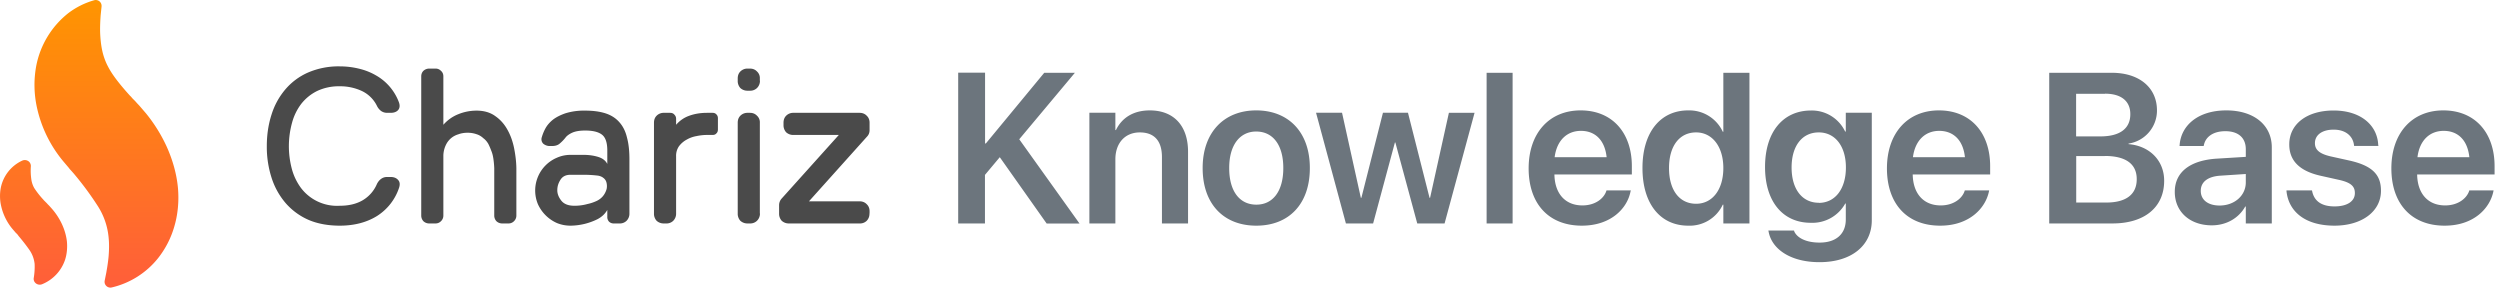 <svg xmlns="http://www.w3.org/2000/svg" fill="none" viewBox="0 0 226 26"><path fill="url(#c)" fill-rule="evenodd" d="M15.08 13.28c.53 1.18.88 2.43 1 3.64.12 1.25 0 2.51-.35 3.65a8.33 8.33 0 0 1-1.45 2.78 7.56 7.56 0 0 1-4.2 2.64.53.53 0 0 1-.61-.38.54.54 0 0 1 0-.27l.14-.7c.07-.4.16-.92.21-1.49.05-.63.05-1.18 0-1.67a6.33 6.33 0 0 0-1.01-2.9 27.96 27.96 0 0 0-2.15-2.9l-.15-.17a11.8 11.8 0 0 0-.2-.22l-.1-.13-.39-.46a11.38 11.38 0 0 1-2.48-4.98 9.47 9.47 0 0 1-.07-3.73A8 8 0 0 1 6.16 1.2 7.03 7.03 0 0 1 8.52.02.53.53 0 0 1 9 .13c.14.12.2.3.18.47l-.08.77c-.03.44-.06.96-.05 1.5.02.61.08 1.17.18 1.65.11.53.29 1.03.52 1.47.2.39.44.76.78 1.21.29.38.62.78 1.04 1.25l.18.2.13.13c.07.1.16.18.25.27l.08.08.17.19.26.28.55.64a14 14 0 0 1 1.89 3.04Zm-9.5 6.94c.25.53.41 1.08.47 1.62.05.54 0 1.12-.16 1.62a3.63 3.63 0 0 1-2.1 2.24.57.57 0 0 1-.54-.08.51.51 0 0 1-.2-.49 6.1 6.1 0 0 0 .08-1.27 2.7 2.7 0 0 0-.48-1.28 16.8 16.8 0 0 0-1-1.28v-.02a3.35 3.35 0 0 0-.15-.17l-.06-.05-.18-.21a4.92 4.92 0 0 1-1.15-2.2 4 4 0 0 1-.04-1.66 3.45 3.45 0 0 1 1.94-2.47.57.57 0 0 1 .54.04c.16.1.25.29.24.47a5.53 5.53 0 0 0 .06 1.3c.05.25.13.46.24.66a7.75 7.75 0 0 0 .84 1.07l.02.03.08.08.04.04.14.14.03.03.08.09.13.13.25.28c.35.4.65.86.88 1.34Z" clip-rule="evenodd"/><path id="a" fill="#4A4A4A" d="M36.08 16.96a4.8 4.8 0 0 1-2.02 2.58c-.93.57-2.05.86-3.34.86-1.05 0-2-.17-2.82-.52a5.83 5.83 0 0 1-2.06-1.5 6.57 6.57 0 0 1-1.28-2.28 9.13 9.13 0 0 1-.44-2.9c0-1 .14-1.94.42-2.82a6.5 6.5 0 0 1 1.24-2.28 5.7 5.7 0 0 1 2.06-1.54A6.94 6.94 0 0 1 30.72 6c.59 0 1.15.07 1.7.2.56.13 1.07.33 1.54.6a4.66 4.66 0 0 1 2.1 2.44c.1.28.09.51-.06.7-.15.17-.37.26-.68.26H35a.95.95 0 0 1-.54-.16 1.28 1.28 0 0 1-.38-.46 2.9 2.9 0 0 0-1.38-1.36 4.62 4.62 0 0 0-1.98-.42 4.6 4.6 0 0 0-2.04.42c-.57.28-1.05.67-1.44 1.16a4.93 4.93 0 0 0-.84 1.72 8 8 0 0 0-.02 4.16c.17.64.45 1.21.82 1.72a4.09 4.09 0 0 0 3.52 1.62c.8 0 1.48-.16 2.04-.48a3.12 3.12 0 0 0 1.32-1.5c.1-.19.21-.33.36-.44a.88.88 0 0 1 .54-.18h.34c.3 0 .53.1.68.28.15.17.17.4.08.68Zm4 2.52a.7.7 0 0 1-.22.52c-.13.13-.3.2-.48.2h-.58a.75.75 0 0 1-.52-.2.75.75 0 0 1-.2-.52V6.9c0-.2.07-.37.2-.5.15-.13.32-.2.52-.2h.58c.19 0 .35.07.48.2.15.13.22.3.22.5v4.38c.38-.43.83-.75 1.36-.96a4.38 4.38 0 0 1 1.64-.32c.68 0 1.25.17 1.7.5.46.32.82.73 1.1 1.24.28.5.48 1.07.6 1.68.12.61.19 1.2.2 1.78v4.28a.7.7 0 0 1-.22.52c-.13.13-.3.2-.48.2h-.58a.75.75 0 0 1-.52-.2.75.75 0 0 1-.2-.52V15.2a8.2 8.2 0 0 0-.08-.86c-.04-.27-.1-.51-.2-.74a5.71 5.71 0 0 0-.26-.6c-.12-.2-.26-.37-.44-.5-.2-.19-.42-.31-.66-.38-.24-.08-.5-.12-.76-.12-.32 0-.6.05-.84.14-.44.13-.78.39-1.02.76a2.3 2.3 0 0 0-.34 1.22v5.36Zm14.82-.5c-.2.35-.49.62-.86.82a5.61 5.61 0 0 1-2.46.6c-.44 0-.85-.08-1.24-.24a3.4 3.4 0 0 1-1.72-1.72 3.22 3.22 0 0 1 1.72-4.18 3 3 0 0 1 1.24-.26h1.18c.47 0 .9.06 1.3.18s.68.33.84.64V13.6c0-.72-.17-1.2-.5-1.44-.32-.24-.82-.36-1.5-.36-.5 0-.9.07-1.18.2-.28.13-.48.28-.6.44a3.5 3.5 0 0 1-.5.52c-.17.16-.41.24-.72.24h-.16a.91.91 0 0 1-.64-.22.57.57 0 0 1-.12-.58c.07-.24.17-.5.32-.78s.37-.54.66-.78c.3-.24.7-.44 1.16-.6A5.69 5.69 0 0 1 52.9 10c.75 0 1.37.09 1.88.26.5.17.91.44 1.22.8.32.36.55.82.68 1.38.15.55.22 1.2.22 1.96v4.9a.9.9 0 0 1-.26.66.86.86 0 0 1-.64.24h-.5a.6.6 0 0 1-.44-.16.6.6 0 0 1-.16-.44v-.62Zm-4.52-1.78c0 .33.13.65.38.96.25.3.64.44 1.16.44a4.38 4.38 0 0 0 1.2-.16c.24-.05.49-.13.74-.24.5-.21.83-.59.98-1.12a1.3 1.3 0 0 0-.02-.6.73.73 0 0 0-.28-.4c-.12-.1-.27-.16-.46-.2a10.95 10.95 0 0 0-1.26-.08h-1.24c-.43 0-.73.15-.92.46-.19.3-.28.6-.28.94Zm10.74 2.1a.9.9 0 0 1-.26.66.86.86 0 0 1-.64.24h-.2a.94.94 0 0 1-.66-.24.94.94 0 0 1-.24-.66v-8.2c0-.27.08-.48.24-.64a.9.9 0 0 1 .66-.26h.56c.16 0 .29.05.38.16.1.1.16.22.16.38v.54c.34-.39.74-.66 1.2-.82.47-.17 1-.26 1.6-.26h.5c.15 0 .26.05.34.14.1.1.14.21.14.36v1c0 .15-.04.27-.14.36-.08.1-.2.14-.34.14h-.5c-.3 0-.6.03-.94.1a2.7 2.7 0 0 0-.9.32c-.28.15-.51.35-.7.6a1.5 1.5 0 0 0-.26.9v5.18Zm7.58-12a.9.9 0 0 1-.27.66.87.87 0 0 1-.64.24h-.2a.94.94 0 0 1-.66-.24.94.94 0 0 1-.24-.66v-.2c0-.27.08-.48.24-.64a.9.9 0 0 1 .66-.26h.2c.27 0 .48.09.64.26a.8.8 0 0 1 .26.64v.2Zm0 12a.9.9 0 0 1-.27.66.87.87 0 0 1-.64.24h-.2a.94.94 0 0 1-.66-.24.94.94 0 0 1-.24-.66v-8.2c0-.27.08-.48.24-.64a.9.9 0 0 1 .66-.26h.2c.27 0 .48.09.64.26a.8.8 0 0 1 .26.64v8.2Zm9.9 0a.9.9 0 0 1-.25.66.86.86 0 0 1-.64.24h-6.38a.94.94 0 0 1-.66-.24.94.94 0 0 1-.24-.66v-.76a.9.9 0 0 1 .24-.6l5.16-5.74h-4.1a.94.94 0 0 1-.66-.24.94.94 0 0 1-.24-.66v-.2c0-.27.08-.48.24-.64a.9.9 0 0 1 .66-.26h5.98c.26 0 .48.09.64.26.17.16.26.37.26.64v.66c0 .24-.08.44-.24.6l-5.24 5.84h4.58c.26 0 .48.09.64.26.17.16.26.37.26.64v.2Z"/><path id="b" fill="#6C757D" d="M86.6 20.2h2.44v-4.39l1.34-1.6 4.24 6h2.97l-5.45-7.62 5.03-6.01H94.4l-5.28 6.39h-.07v-6.4h-2.43V20.2Zm11.88 0h2.35v-5.8c0-1.45.86-2.43 2.21-2.43 1.34 0 2 .8 2 2.23v6h2.36v-6.48c0-2.32-1.26-3.74-3.46-3.74-1.52 0-2.54.7-3.06 1.78h-.05v-1.57h-2.35V20.2Zm15.09.2c2.94 0 4.84-1.95 4.84-5.2v-.02c0-3.23-1.93-5.2-4.85-5.2-2.91 0-4.84 1.99-4.84 5.2v.02c0 3.24 1.9 5.2 4.85 5.2Zm0-1.9c-1.5 0-2.45-1.2-2.45-3.3v-.02c0-2.08.97-3.29 2.44-3.29 1.5 0 2.45 1.2 2.45 3.29v.02c0 2.1-.95 3.3-2.43 3.3Zm8.11 1.7h2.45l1.97-7.32h.04l1.98 7.32h2.47l2.71-10h-2.32l-1.7 7.68h-.05l-1.95-7.69h-2.26l-1.95 7.69h-.05l-1.7-7.69h-2.35l2.7 10.01Zm12.72 0h2.34V6.58h-2.35V20.2Zm8.6.2c2.62 0 4.1-1.55 4.4-3.09l.03-.1h-2.2l-.02.06c-.22.67-.99 1.3-2.16 1.3-1.53 0-2.5-1.04-2.53-2.8h7v-.75c0-3.02-1.77-5.04-4.63-5.04s-4.7 2.08-4.7 5.24c0 3.19 1.8 5.18 4.81 5.18Zm-.08-8.57c1.24 0 2.15.79 2.32 2.38h-4.7c.2-1.54 1.13-2.38 2.38-2.38Zm9.7 8.57a3.3 3.3 0 0 0 3.12-1.9h.05v1.7h2.36V6.58h-2.36v5.33h-.05a3.34 3.34 0 0 0-3.13-1.93c-2.51 0-4.13 1.98-4.13 5.2v.02c0 3.22 1.61 5.2 4.14 5.2Zm.71-1.98c-1.51 0-2.45-1.23-2.45-3.22v-.01c0-2 .95-3.22 2.45-3.22 1.44 0 2.46 1.26 2.46 3.22 0 1.97-1 3.23-2.46 3.23Zm11.16 5.28c2.9 0 4.72-1.52 4.72-3.78v-9.73h-2.35v1.7h-.06a3.33 3.33 0 0 0-3.08-1.9c-2.53 0-4.16 1.94-4.16 5.1v.01c0 3.12 1.61 5.04 4.13 5.04a3.4 3.4 0 0 0 3.12-1.74h.05v1.44c0 1.28-.84 2.09-2.37 2.09-1.23 0-2.03-.43-2.29-1.01l-.02-.08h-2.32l.02.09c.28 1.57 1.96 2.77 4.6 2.77Zm-.07-5.37c-1.5 0-2.46-1.22-2.46-3.19 0-1.95.95-3.17 2.46-3.17 1.46 0 2.45 1.23 2.45 3.17 0 1.95-.98 3.2-2.45 3.2Zm10.98 2.07c2.6 0 4.08-1.55 4.4-3.09l.02-.1h-2.2l-.02.06c-.22.67-.99 1.3-2.16 1.3-1.53 0-2.5-1.04-2.53-2.8h7v-.75c0-3.02-1.77-5.04-4.63-5.04s-4.7 2.08-4.7 5.24c0 3.19 1.8 5.18 4.81 5.18Zm-.1-8.57c1.25 0 2.16.79 2.33 2.38h-4.7c.2-1.54 1.13-2.38 2.38-2.38Zm9.95 8.37h5.72c2.9 0 4.67-1.47 4.67-3.85v-.02c0-1.8-1.3-3.14-3.22-3.3v-.05a3.02 3.02 0 0 0 2.57-2.98v-.02c0-2.06-1.6-3.4-4.08-3.4h-5.66V20.2Zm5.05-11.73c1.44 0 2.28.66 2.28 1.84v.02c0 1.29-.94 2-2.7 2h-2.2V8.48h2.62Zm-.03 5.63c1.9 0 2.89.72 2.89 2.09v.02c0 1.37-.97 2.1-2.75 2.1h-2.72v-4.2h2.58Zm9.68 6.27c1.33 0 2.44-.66 3.02-1.7h.05v1.53h2.35v-6.88c0-2.01-1.61-3.34-4.11-3.34-2.54 0-4.08 1.34-4.22 3.11l-.01.11h2.18l.02-.08c.15-.74.83-1.26 1.94-1.26 1.2 0 1.85.62 1.85 1.63v.69l-2.61.16c-2.43.15-3.81 1.22-3.81 3v.01c0 1.78 1.35 3.02 3.35 3.02Zm-1-3.11v-.01c0-.8.63-1.3 1.79-1.37l2.28-.15v.76c0 1.19-1.02 2.09-2.37 2.09-1.03 0-1.7-.5-1.7-1.32Zm12.09 3.14c2.45 0 4.2-1.27 4.2-3.15v-.01c0-1.46-.8-2.27-2.87-2.73l-1.67-.37c-1.04-.24-1.43-.61-1.43-1.2 0-.74.65-1.22 1.69-1.22 1.1 0 1.74.59 1.84 1.39l.01.08h2.2l-.02-.1c-.08-1.74-1.54-3.1-4.03-3.1-2.42 0-4.01 1.23-4.01 3.06v.01c0 1.49.96 2.42 2.88 2.84l1.66.37c1.04.24 1.39.58 1.39 1.18v.01c0 .74-.7 1.2-1.84 1.2-1.19 0-1.84-.5-2.02-1.37l-.02-.08h-2.3v.08c.2 1.86 1.71 3.11 4.34 3.11Zm9.96 0c2.61 0 4.08-1.55 4.4-3.09l.02-.1h-2.2l-.01.06c-.23.67-1 1.3-2.17 1.3-1.53 0-2.5-1.04-2.53-2.8h7v-.75c0-3.02-1.77-5.04-4.63-5.04s-4.7 2.08-4.7 5.24c0 3.19 1.81 5.18 4.81 5.18Zm-.09-8.57c1.25 0 2.15.79 2.32 2.38h-4.69c.19-1.54 1.12-2.38 2.37-2.38Z"/><defs><linearGradient id="c" x1="0" x2="0" y1="0" y2="26" gradientUnits="userSpaceOnUse"><stop stop-color="#FF9500"/><stop offset="1" stop-color="#FF5E3A"/></linearGradient></defs><style>@media(prefers-color-scheme:dark){#a{fill:#F8F9FA}#b{fill:#CED4DA}}</style></svg>
